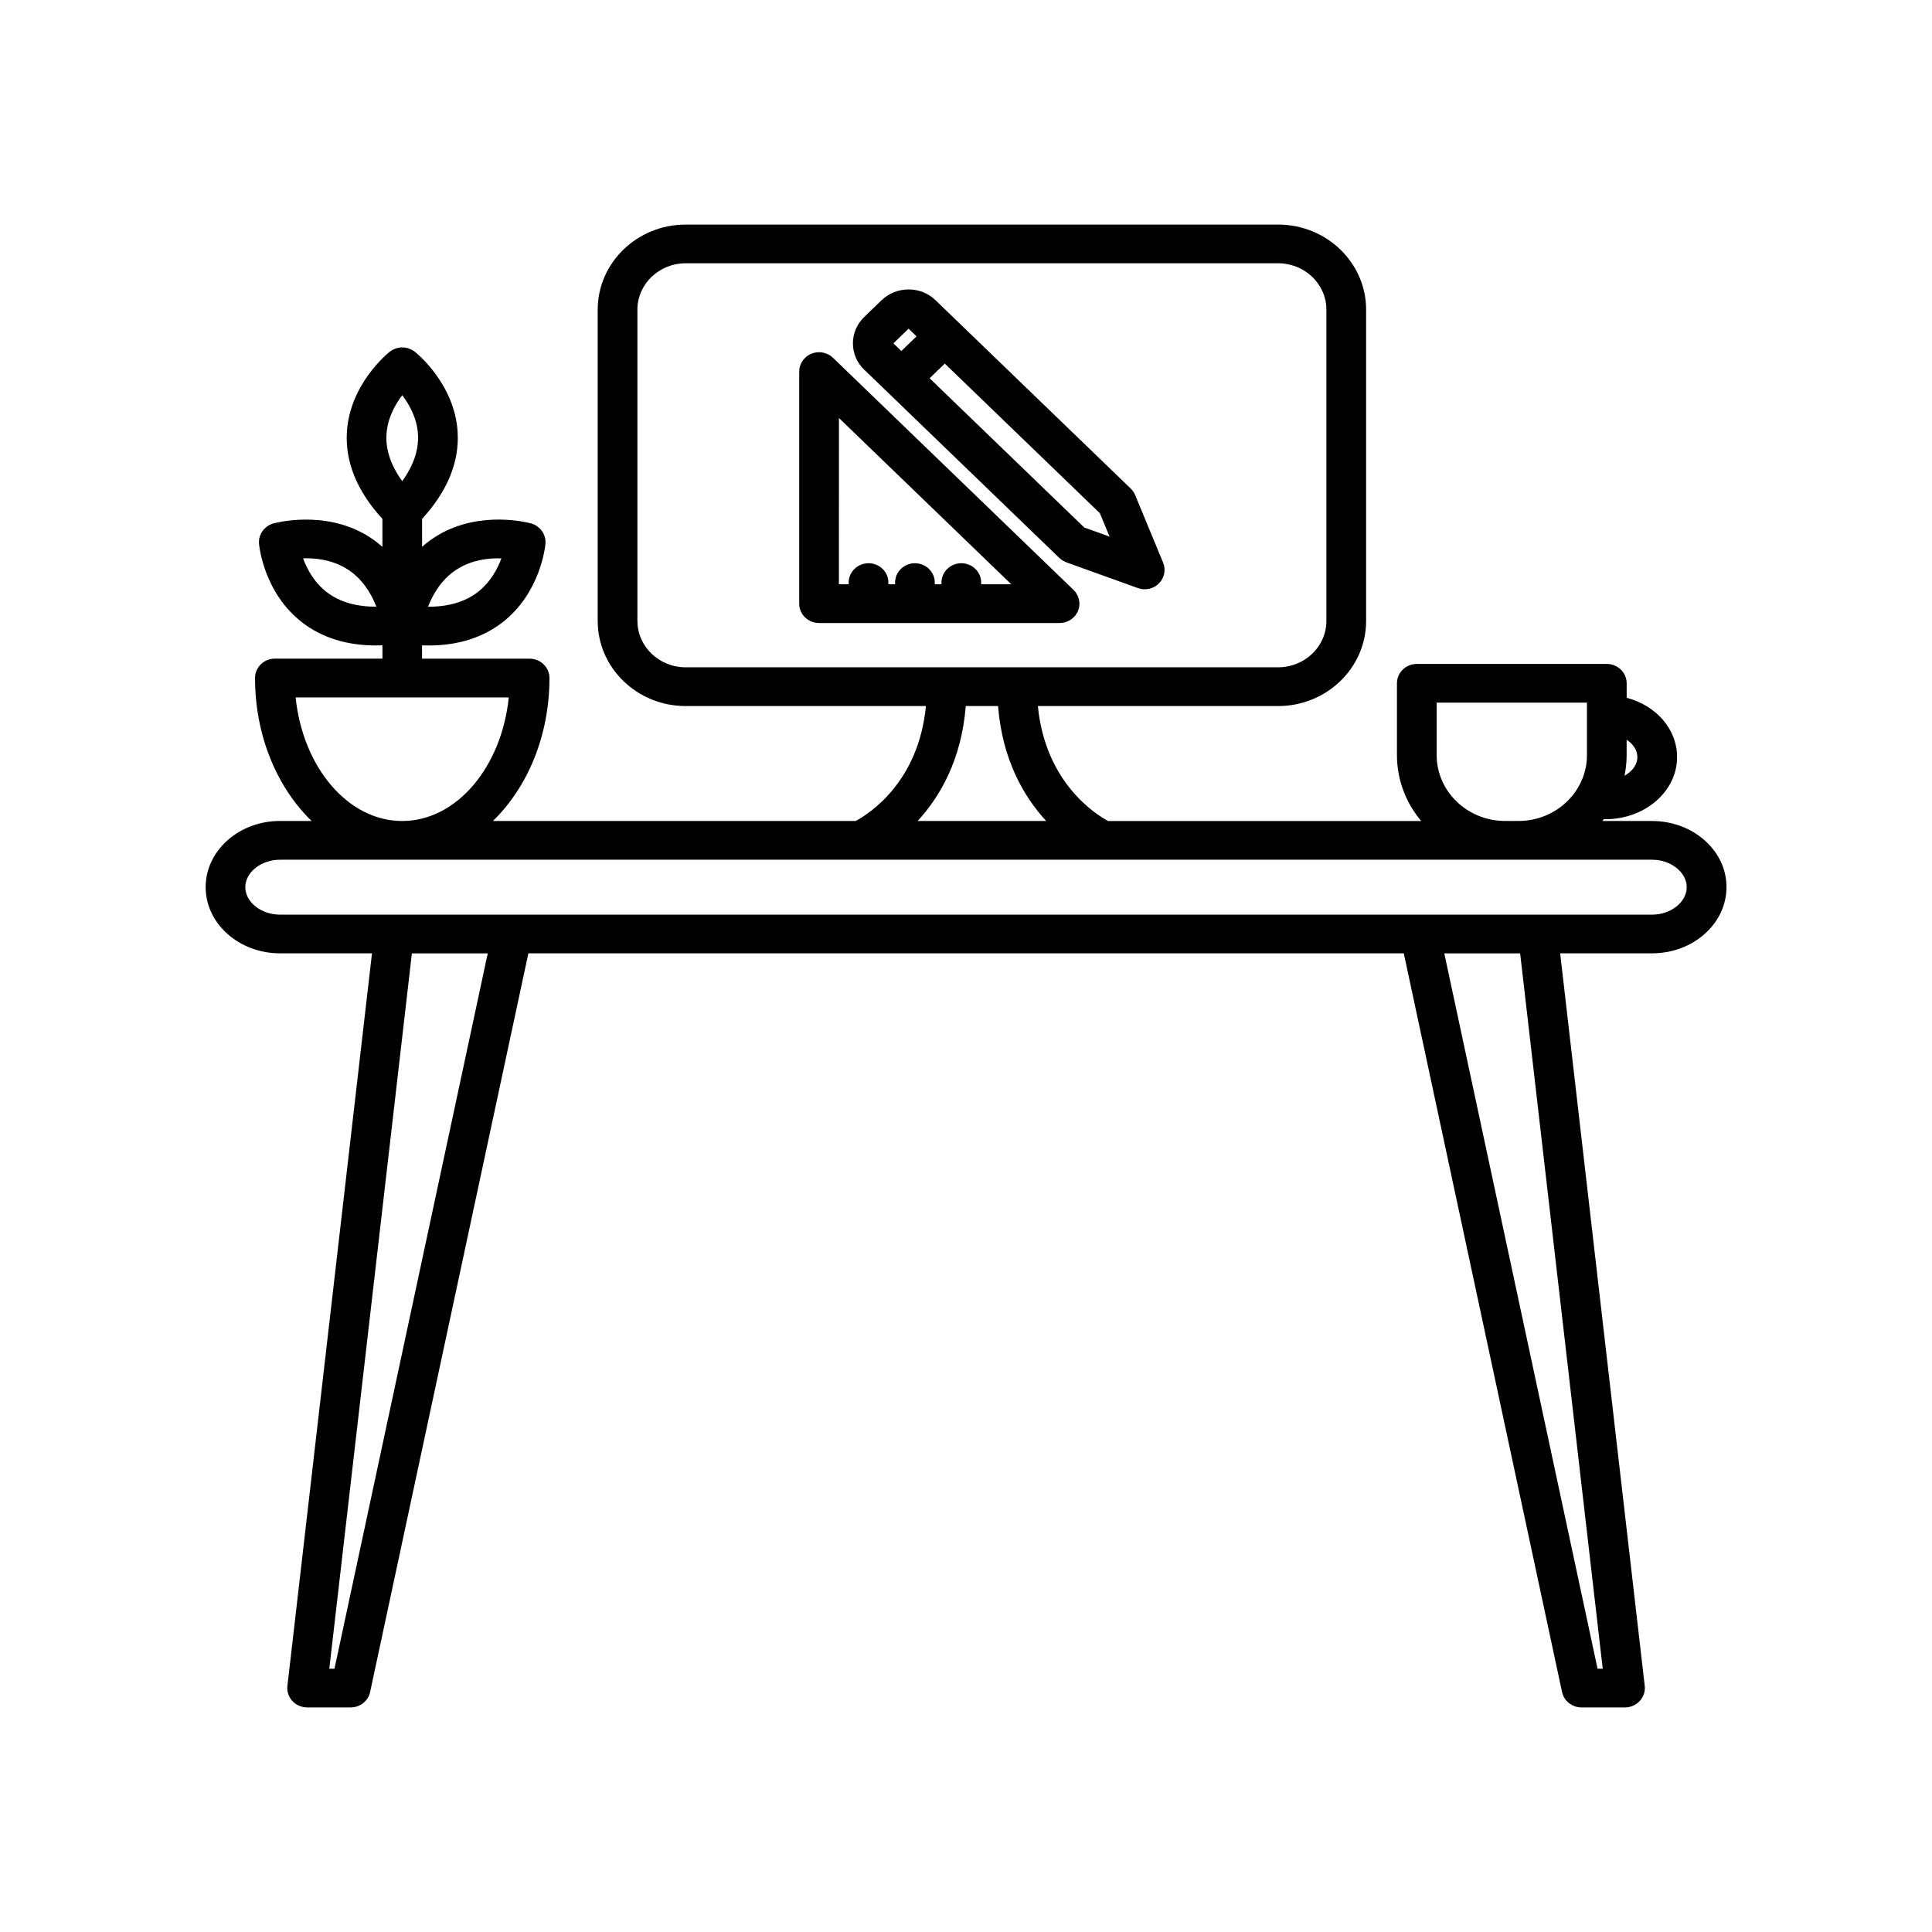 <?xml version="1.0" encoding="UTF-8"?>
<!-- Uploaded to: ICON Repo, www.iconrepo.com, Generator: ICON Repo Mixer Tools -->
<svg fill="#000000" width="800px" height="800px" version="1.1" viewBox="144 144 512 512" xmlns="http://www.w3.org/2000/svg">
 <g>
  <path d="m581.83 361.57h-13.18c0.137-0.168 0.273-0.328 0.402-0.492 0.145 0 0.293 0.02 0.438 0.02 10.449 0 18.953-7.379 18.953-16.449 0-7.461-5.566-13.68-13.359-15.73v-3.836c0-2.836-2.359-5.133-5.266-5.133h-50.352c-2.906 0-5.262 2.297-5.262 5.133v19.023c0 6.613 2.414 12.695 6.422 17.469h-82.973c-3.527-1.914-16.66-10.34-18.609-30.465h63.676c12.852 0 23.312-10.113 23.312-22.547v-82.5c0-12.434-10.461-22.547-23.312-22.547h-157.02c-12.852 0-23.305 10.113-23.305 22.547v82.5c0 12.434 10.453 22.547 23.305 22.547h63.676c-1.941 20.164-15.008 28.527-18.617 30.461h-96.137c9.113-8.82 14.988-22.52 14.988-37.887 0-2.832-2.359-5.129-5.262-5.129h-28.504v-3.531c0.59 0.023 1.176 0.035 1.754 0.035 7.644 0 14.141-2.004 19.387-6 10.305-7.844 11.523-20.441 11.566-20.969v-0.02c0.023-0.277 0.012-0.551-0.012-0.82-0.004-0.066 0.004-0.137-0.004-0.207-0.031-0.238-0.098-0.473-0.156-0.699-0.086-0.316-0.203-0.613-0.344-0.902-0.047-0.09-0.074-0.191-0.125-0.277-0.074-0.133-0.176-0.246-0.262-0.371-0.105-0.152-0.195-0.309-0.312-0.441-0.035-0.039-0.086-0.074-0.121-0.117-0.246-0.273-0.523-0.508-0.832-0.727-0.203-0.141-0.402-0.289-0.625-0.402-0.051-0.023-0.105-0.039-0.16-0.066-0.262-0.125-0.527-0.238-0.816-0.316-0.004 0-0.012-0.004-0.016-0.004-0.535-0.152-13.27-3.598-24.586 3.043-1.559 0.91-2.992 1.969-4.328 3.152v-7.406c6.742-7.367 9.91-15.113 9.418-23.07-0.781-12.605-10.691-20.707-11.324-21.211-0.004-0.004-0.016-0.016-0.023-0.02l-0.004-0.004c-0.047-0.035-0.098-0.055-0.137-0.09-0.238-0.172-0.473-0.336-0.73-0.469-0.141-0.074-0.293-0.117-0.438-0.176-0.168-0.07-0.328-0.145-0.504-0.195-0.18-0.055-0.363-0.074-0.543-0.105-0.152-0.031-0.301-0.07-0.453-0.086-0.176-0.016-0.348-0.004-0.523 0-0.168 0-0.328-0.012-0.488 0-0.168 0.016-0.324 0.059-0.484 0.09-0.172 0.031-0.344 0.051-0.516 0.102-0.176 0.051-0.348 0.133-0.523 0.203-0.141 0.059-0.289 0.102-0.422 0.172-0.238 0.117-0.457 0.273-0.676 0.43-0.059 0.047-0.133 0.074-0.191 0.121l-0.012 0.012c-0.004 0-0.012 0.004-0.016 0.012-0.605 0.484-10.543 8.59-11.332 21.215-0.492 7.949 2.672 15.703 9.41 23.07v7.406c-1.336-1.184-2.777-2.242-4.328-3.152-11.309-6.641-24.047-3.188-24.582-3.043-0.004 0-0.012 0-0.016 0.004-0.297 0.086-0.574 0.203-0.84 0.328-0.047 0.02-0.098 0.031-0.137 0.051-0.25 0.133-0.484 0.289-0.707 0.453-0.223 0.16-0.422 0.348-0.613 0.539-0.086 0.086-0.18 0.156-0.258 0.246-0.105 0.117-0.18 0.25-0.273 0.379-0.105 0.145-0.215 0.281-0.309 0.434-0.031 0.055-0.051 0.121-0.082 0.176-0.172 0.332-0.301 0.68-0.398 1.047-0.055 0.215-0.121 0.434-0.145 0.656-0.012 0.07 0 0.141-0.004 0.207-0.02 0.273-0.035 0.543-0.012 0.82v0.016c0.047 0.535 1.258 13.125 11.566 20.969 5.246 3.988 11.742 6 19.387 6 0.578 0 1.164-0.012 1.754-0.035v3.531h-28.5c-2.906 0-5.262 2.297-5.262 5.129 0 15.367 5.875 29.066 14.988 37.887h-8.375c-10.863 0-19.699 7.871-19.699 17.539 0 9.668 8.836 17.539 19.699 17.539h24.383l-22.414 194.14c-0.172 1.445 0.309 2.902 1.305 3.988 0.996 1.09 2.422 1.715 3.926 1.715h11.539c2.492 0 4.641-1.703 5.148-4.086l41.941-195.76h231.99l41.941 195.76c0.516 2.383 2.66 4.086 5.148 4.086h11.539c1.5 0 2.926-0.625 3.918-1.715 0.996-1.09 1.477-2.543 1.309-3.988l-22.414-194.14h24.383c10.863 0 19.699-7.871 19.699-17.539 0.02-9.684-8.855-17.523-19.711-17.523zm-335.41-102.42c0.246-4.312 2.289-7.93 4.176-10.41 1.879 2.457 3.906 6.047 4.168 10.324 0.258 4.086-1.148 8.258-4.168 12.445-3.004-4.16-4.41-8.301-4.176-12.359zm19.113 35.453c3.844-2.289 8.117-2.727 11.336-2.629-1.043 2.848-2.938 6.402-6.359 9.008-3.367 2.559-7.758 3.828-13.082 3.809 1.848-4.656 4.555-8.082 8.105-10.188zm-34.793 6.426c-3.465-2.609-5.375-6.191-6.422-9.07 3.195-0.098 7.43 0.344 11.254 2.59 3.586 2.102 6.316 5.547 8.176 10.23-5.285 0.023-9.652-1.223-13.008-3.75zm347.18 43.617c0 1.984-1.355 3.785-3.406 4.926 0.367-1.77 0.562-3.598 0.562-5.465v-4.07c1.746 1.137 2.844 2.789 2.844 4.609zm-53.191-0.543v-13.895h39.832v3.004 0.004 0.012 10.871c0 9.633-8.148 17.469-18.156 17.469h-3.512c-10.02 0.004-18.164-7.832-18.164-17.465zm-211.81-35.539v-82.5c0-6.777 5.734-12.289 12.785-12.289h157.02c7.047 0 12.785 5.512 12.785 12.289v82.5c0 6.769-5.738 12.281-12.785 12.281h-69.164-0.023-0.023-18.594-0.023-0.023-69.156c-7.059 0.004-12.793-5.512-12.793-12.281zm87.02 22.543h8.555c1.137 14.363 6.934 24.141 12.75 30.461h-34.059c5.82-6.316 11.613-16.098 12.754-30.461zm-177.59-2.285h56.48c-1.891 18.469-13.836 32.754-28.242 32.754-14.406-0.004-26.352-14.285-28.238-32.754zm10.293 257.41h-1.375l21.887-189.58h20.105zm336.1 0h-1.371l-40.621-189.58h20.102zm13.09-199.84h-61.566-0.012-240.49-0.023-61.559c-4.973 0-9.176-3.336-9.176-7.281 0-3.945 4.203-7.273 9.176-7.273h153.83 0.02 0.031 64.305 0.031 0.02 145.41c4.973 0 9.168 3.332 9.168 7.273 0.004 3.949-4.191 7.281-9.164 7.281z"/>
  <path d="m424.8 309.11c2.133 0 4.055-1.258 4.867-3.18 0.812-1.918 0.348-4.133-1.164-5.594l-63.742-61.512c-1.512-1.457-3.769-1.883-5.727-1.09-1.961 0.797-3.234 2.664-3.234 4.731v61.512c0 2.832 2.352 5.129 5.262 5.129zm-58.48-54.344 45.684 44.082h-7.984v-0.457c0-2.832-2.359-5.129-5.262-5.129-2.902 0-5.262 2.297-5.262 5.129v0.457h-1.77v-0.457c0-2.832-2.359-5.129-5.262-5.129s-5.262 2.297-5.262 5.129v0.457h-1.773v-0.457c0-2.832-2.352-5.129-5.262-5.129-2.906 0-5.262 2.297-5.262 5.129v0.457h-2.59l0.012-44.082z"/>
  <path d="m379.17 247.89s0.004 0 0 0l45.574 43.984c0.02 0.016 0.035 0.023 0.051 0.039 0.141 0.133 0.309 0.242 0.465 0.363 0.121 0.09 0.238 0.195 0.367 0.273 0.109 0.07 0.246 0.125 0.367 0.191 0.191 0.102 0.371 0.203 0.57 0.273 0.023 0.004 0.039 0.02 0.066 0.031l18.918 6.801c0.59 0.211 1.203 0.316 1.812 0.316 1.395 0 2.769-0.543 3.777-1.559 1.449-1.457 1.883-3.606 1.102-5.492l-7.41-17.914c0-0.004-0.004-0.004-0.004-0.012-0.105-0.262-0.258-0.52-0.414-0.766-0.031-0.051-0.051-0.102-0.082-0.152-0.02-0.023-0.047-0.047-0.066-0.07-0.18-0.258-0.383-0.504-0.609-0.727-0.004 0-0.004-0.004-0.012-0.004l-45.57-43.973-6.168-5.949c-1.891-1.828-4.414-2.836-7.106-2.836-2.715 0-5.269 1.023-7.199 2.883l-4.555 4.398c-1.941 1.867-3.008 4.359-3.012 7.012 0 2.625 1.047 5.094 2.957 6.938zm52.168 35.906-40.984-39.555 4.027-3.883 41.102 39.66 2.562 6.191zm-46.551-52.691 2.106 2.035-4.027 3.883-2.106-2.031z"/>
 </g>
</svg>